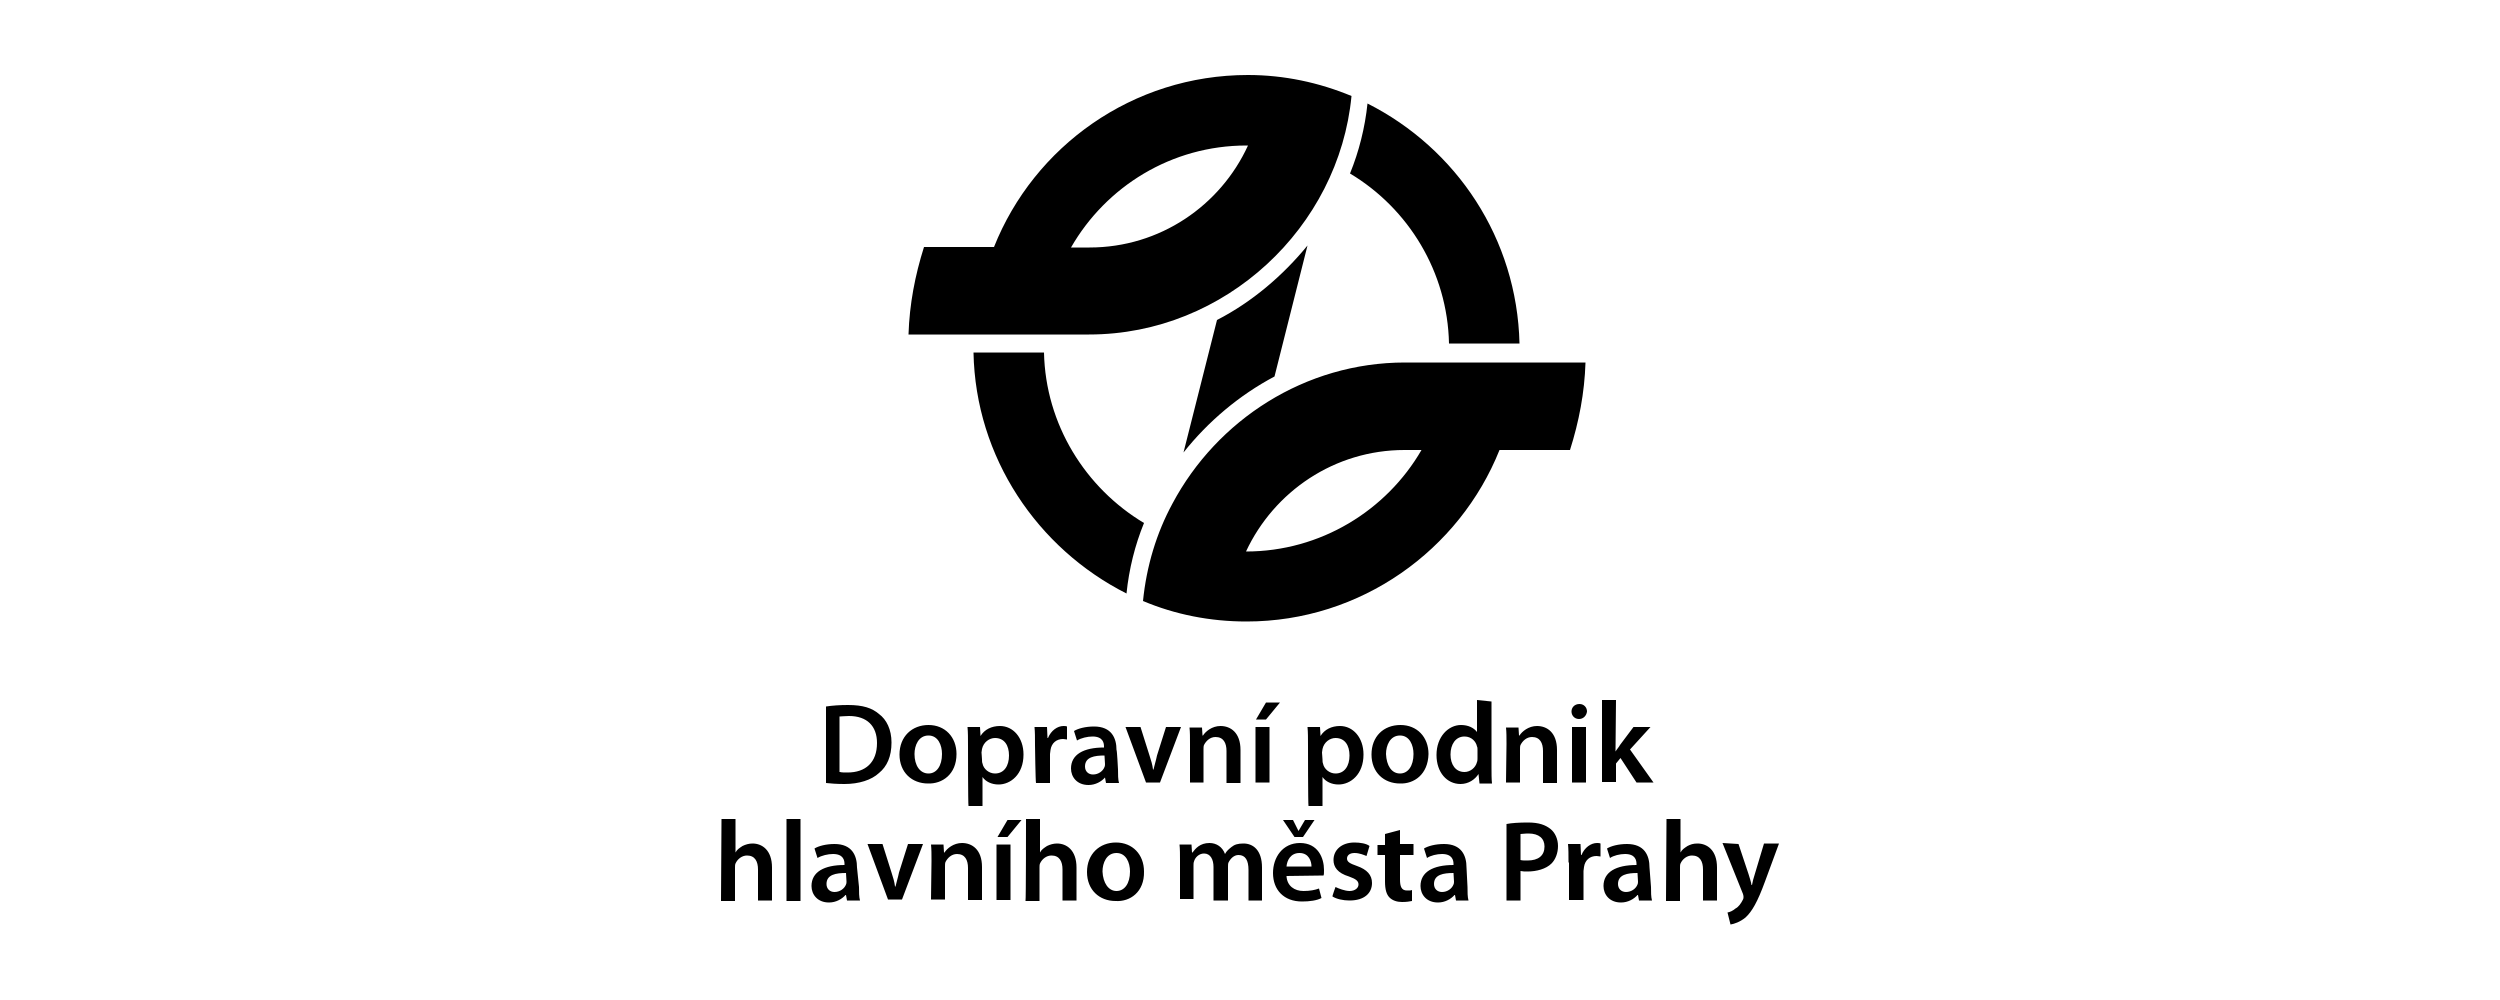 <svg xmlns="http://www.w3.org/2000/svg" viewBox="0 0 500 200" style="enable-background:new 0 0 500 200" xml:space="preserve"><path d="M165.2 141.3c1.3-.2 2.8-.3 4.4-.3 3 0 4.8.6 6.2 1.8 1.5 1.1 2.5 3.1 2.5 5.7 0 2.8-.9 4.8-2.5 6.1-1.5 1.4-4 2.2-6.9 2.2-1.6 0-2.8-.1-3.7-.2v-15.3zm2.8 13.1c.3.1.9.1 1.5.1 3.6 0 5.9-2 5.9-5.9 0-3.4-2-5.4-5.6-5.4-.9 0-1.5.1-1.9.1v11.1zm17.6 2.3c-3.2 0-5.7-2.2-5.7-5.8s2.5-5.9 5.8-5.9 5.6 2.4 5.6 5.8c0 4.1-2.9 6-5.7 5.9zm.1-2c1.6 0 2.7-1.5 2.7-3.9 0-1.8-.8-3.7-2.7-3.7-2 0-2.8 2-2.8 3.7 0 2.3 1.1 3.9 2.8 3.9zm7.9-5.6c0-1.4 0-2.7-.1-3.7h2.5l.1 1.8c.8-1.3 2.2-2 3.9-2 2.6 0 4.7 2.3 4.7 5.7 0 4-2.6 6-5 6-1.4 0-2.6-.6-3.2-1.5v5.8h-2.8c-.1-.3-.1-12.1-.1-12.1zm2.8 2.8c0 .2 0 .6.1.8.2 1.1 1.3 2 2.5 2 1.8 0 2.8-1.5 2.8-3.6 0-2-.9-3.5-2.8-3.5-1.1 0-2.3.8-2.6 2.2 0 .2-.1.5-.1.7 0-.1.1 1.4.1 1.4zM207 149c0-1.5 0-2.6-.1-3.6h2.5l.1 2.2h.1c.6-1.5 1.9-2.4 3.1-2.4.2 0 .5 0 .7.1v2.6c-.2 0-.5-.1-.8-.1-1.3 0-2.3.8-2.5 2.2 0 .2-.1.6-.1.8v5.8h-2.8c-.1-.2-.2-7.6-.2-7.6zm16.6 4.9c0 1 0 2 .2 2.7h-2.6l-.2-1.1c-.7.8-1.9 1.5-3.3 1.5-2.3 0-3.5-1.6-3.5-3.3 0-2.8 2.5-4.2 6.6-4.2v-.2c0-.7-.2-2-2.3-2-1 0-2.3.3-3.1.8l-.6-1.9c.8-.5 2.3-.9 4-.9 3.5 0 4.5 2.3 4.5 4.7.1-.1.3 3.9.3 3.9zm-2.7-2.8c-2 0-3.9.3-3.9 2.2 0 1 .7 1.6 1.6 1.6 1.1 0 2-.7 2.3-1.5.1-.2.1-.5.1-.6l-.1-1.7zm7.2-5.7 1.8 5.7c.3.9.6 1.9.7 2.8h.1c.2-.9.5-1.8.7-2.8l1.8-5.7h3l-4.2 11.1h-2.8l-4.1-11.1h3zm9.9 3.4c0-1.3 0-2.4-.1-3.3h2.5l.1 1.6h.1c.5-.8 1.8-1.9 3.5-1.9 2 0 4 1.3 4 4.8v6.6h-2.8v-6.4c0-1.6-.6-2.8-2.2-2.8-1.1 0-1.9.8-2.3 1.6-.1.2-.1.6-.1.9v6.6H238v-7.7zm13.1 7.7v-11.1h2.8v11.1h-2.8zm4.9-16-2.8 3.4h-2l2-3.4h2.8zm5.6 8.6c0-1.4 0-2.7-.1-3.7h2.5l.1 1.8c.8-1.3 2.2-2 3.9-2 2.6 0 4.7 2.3 4.7 5.7 0 4-2.6 6-5 6-1.4 0-2.6-.6-3.2-1.5v5.8h-2.8c-.1-.3-.1-12.1-.1-12.1zm2.9 2.8c0 .2 0 .6.1.8.2 1.1 1.3 2 2.5 2 1.8 0 2.8-1.5 2.8-3.6 0-2-.9-3.5-2.8-3.5-1.1 0-2.3.8-2.6 2.2 0 .2-.1.5-.1.7l.1 1.4zm15.5 4.8c-3.2 0-5.7-2.2-5.7-5.8s2.4-5.9 5.8-5.9c3.3 0 5.6 2.4 5.6 5.8-.1 4.1-2.9 6-5.7 5.9zm0-2c1.6 0 2.7-1.5 2.7-3.9 0-1.8-.8-3.7-2.7-3.7-2 0-2.8 2-2.8 3.7.1 2.3 1.1 3.9 2.8 3.9zm18.3-14.4v13.2c0 1.1 0 2.4.1 3.2h-2.5l-.2-1.9c-.7 1.1-2 2-3.6 2-2.7 0-4.8-2.3-4.8-5.8 0-3.7 2.4-6 4.9-6 1.5 0 2.6.6 3.2 1.4V140l2.9.3zm-2.8 9.7c0-.2 0-.6-.1-.7-.2-1-1.1-2-2.5-2-1.8 0-2.8 1.6-2.8 3.6s1 3.5 2.8 3.5c1.1 0 2.2-.8 2.5-2 .1-.2.1-.6.1-.8V150zm5.8-1.2c0-1.3 0-2.4-.1-3.3h2.5l.1 1.6h.1c.5-.8 1.8-1.9 3.5-1.9 2 0 4 1.3 4 4.8v6.6h-2.8v-6.4c0-1.6-.6-2.8-2.2-2.8-1.1 0-1.9.8-2.3 1.6-.1.2-.1.6-.1.9v6.6h-2.8l.1-7.7zm14.5-5c-.9 0-1.5-.7-1.5-1.5s.6-1.5 1.6-1.5c.9 0 1.5.7 1.5 1.5-.1.8-.7 1.5-1.6 1.5zm-1.4 12.7v-11.1h2.8v11.1h-2.8zm8.7-6.2c.3-.5.7-.9.9-1.3l2.7-3.6h3.4l-4.1 4.5 4.7 6.6h-3.4l-3.2-4.9-.9 1.1v3.7h-2.8V140h2.8l-.1 10.3zm-178.8 13.5h2.8v6.7c.3-.6.8-.9 1.4-1.3.6-.3 1.3-.5 2-.5 1.9 0 3.9 1.3 3.9 4.8v6.6h-2.8v-6.2c0-1.6-.6-2.8-2.2-2.8-1 0-1.9.7-2.3 1.6-.1.2-.1.6-.1.8v6.7h-2.8l.1-16.4zm13 0h2.8v16.4h-2.8v-16.4zm14.5 13.6c0 1 0 2 .2 2.7h-2.6l-.2-1.1h-.1c-.7.8-1.9 1.5-3.3 1.5-2.3 0-3.5-1.6-3.5-3.3 0-2.8 2.5-4.2 6.6-4.2v-.2c0-.7-.2-2-2.3-2-1 0-2.3.3-3.1.8l-.6-1.9c.8-.5 2.3-.9 4-.9 3.5 0 4.5 2.3 4.5 4.7l.4 3.9zm-2.6-2.8c-2 0-3.9.3-3.9 2.2 0 1 .7 1.6 1.6 1.6 1.1 0 2-.7 2.3-1.5.1-.2.1-.5.1-.6l-.1-1.7zm7.3-5.8 1.8 5.7c.3.9.6 1.9.7 2.8h.1c.2-.9.5-1.8.7-2.8l1.8-5.7h3l-4.2 11.1h-2.8l-4.1-11.1h3zm9.8 3.4c0-1.3 0-2.4-.1-3.3h2.5l.1 1.6h.1c.5-.8 1.8-1.9 3.5-1.9 2 0 4 1.3 4 4.8v6.6h-2.8v-6.4c0-1.6-.6-2.8-2.2-2.8-1.1 0-1.9.8-2.3 1.6-.1.2-.1.6-.1.9v6.6h-2.8l.1-7.7zm13 7.8v-11.1h2.8V180h-2.8zm5-16-2.8 3.4h-2l2-3.4h2.8zm.9-.2h2.8v6.7c.3-.6.8-.9 1.4-1.3.6-.3 1.3-.5 2-.5 1.9 0 3.9 1.3 3.9 4.8v6.6h-2.8v-6.2c0-1.6-.6-2.8-2.2-2.8-1 0-1.9.7-2.3 1.6-.1.2-.1.6-.1.8v6.7h-2.8c.1 0 .1-16.4.1-16.4zm17.9 16.4c-3.2 0-5.7-2.2-5.7-5.8s2.5-5.9 5.8-5.9 5.6 2.4 5.6 5.8c.1 4.1-2.8 6.1-5.7 5.9zm.2-2c1.6 0 2.7-1.5 2.7-3.9 0-1.8-.8-3.7-2.7-3.7-2 0-2.8 2-2.8 3.7.1 2.3 1.2 3.9 2.8 3.9zm12.7-6c0-1.3 0-2.4-.1-3.3h2.4l.1 1.6h.1c.6-.8 1.5-1.9 3.4-1.9 1.4 0 2.6.8 3.1 2.2.3-.6.8-1 1.3-1.4.6-.5 1.3-.7 2.4-.7 1.9 0 3.7 1.3 3.7 4.8v6.6h-2.7V174c0-1.9-.6-3-2-3-.9 0-1.6.7-2 1.5-.1.2-.1.6-.1.9v6.7h-2.9v-6.7c0-1.5-.6-2.7-1.9-2.7-1 0-1.8.8-2 1.6-.1.2-.1.6-.1.9v6.6H236v-7.6zm21.3 3c.1 2 1.6 3 3.4 3 1.3 0 2.3-.2 3.1-.5l.5 1.9c-.9.5-2.4.7-3.9.7-3.6 0-5.8-2.3-5.8-5.7 0-3.1 1.9-6 5.4-6 3.6 0 4.8 3 4.8 5.4 0 .6 0 .9-.1 1.1l-7.4.1zm1.6-7.8-2.3-3.4h2l1.1 2.2 1.3-2.2h1.9l-2.3 3.4h-1.7zm3.4 5.9c0-1-.5-2.7-2.4-2.7-1.8 0-2.5 1.5-2.6 2.7h5zm4.8 4.1c.6.3 1.9.8 2.8.8 1.1 0 1.8-.6 1.8-1.3 0-.7-.5-1.1-1.9-1.6-2.3-.7-3.1-1.9-3.1-3.3 0-2 1.6-3.5 4.2-3.5 1.1 0 2.4.2 3 .7l-.6 2c-.5-.2-1.4-.6-2.4-.6s-1.5.5-1.5 1.1c0 .7.6 1 2 1.5 2 .7 3 1.8 3 3.4 0 2-1.5 3.5-4.5 3.5-1.3 0-2.6-.3-3.4-.8-.1 0 .6-1.9.6-1.9zM280 166v2.8h2.7v2.2H280v4.9c0 1.4.3 2.2 1.4 2.2.5 0 .8 0 1-.1v2.2c-.5.1-1.1.2-2 .2-1 0-1.9-.3-2.5-.9-.6-.6-.9-1.6-.9-3.2V171h-1.5v-2h1.5v-2.2l3-.8zm13.5 11.4c0 1 0 2 .2 2.7h-2.5l-.2-1.1h-.1c-.7.8-1.9 1.5-3.3 1.5-2.3 0-3.5-1.6-3.5-3.3 0-2.8 2.5-4.2 6.6-4.2v-.2c0-.7-.2-2-2.3-2-1 0-2.3.3-3 .8l-.6-1.9c.8-.5 2.3-.9 4-.9 3.5 0 4.5 2.3 4.5 4.7l.2 3.9zm-2.8-2.8c-2 0-3.9.3-3.9 2.2 0 1 .7 1.6 1.6 1.6 1.1 0 2-.7 2.3-1.5.1-.2.1-.5.1-.6l-.1-1.7zm10.6-9.8c1-.2 2.5-.3 4.3-.3 2.2 0 3.5.5 4.5 1.3.9.7 1.5 2 1.5 3.4s-.5 2.7-1.3 3.5c-1.1 1.1-3 1.6-4.8 1.6-.6 0-.9 0-1.4-.1v5.9h-2.8v-15.3zm2.8 7.2c.3.1.8.1 1.4.1 2.2 0 3.4-1 3.4-2.8 0-1.6-1.1-2.6-3.2-2.6-.8 0-1.3.1-1.6.1v5.2zm9.6.4c0-1.5 0-2.6-.1-3.6h2.5l.1 2.2h.1c.6-1.5 1.9-2.4 3.1-2.4.2 0 .5 0 .7.1v2.6c-.2 0-.5-.1-.8-.1-1.3 0-2.3.8-2.5 2.2 0 .2-.1.6-.1.8v5.8h-2.9v-7.4l-.1-.2zm16.5 5c0 1 0 2 .2 2.7h-2.6l-.2-1.1h-.1c-.7.8-1.9 1.5-3.3 1.5-2.3 0-3.5-1.6-3.5-3.3 0-2.8 2.5-4.2 6.6-4.2v-.2c0-.7-.2-2-2.3-2-1 0-2.3.3-3 .8l-.6-1.9c.8-.5 2.3-.9 4-.9 3.5 0 4.5 2.3 4.5 4.7l.3 3.9zm-2.7-2.8c-2 0-3.9.3-3.9 2.2 0 1 .7 1.6 1.6 1.6 1.1 0 2-.7 2.3-1.5.1-.2.1-.5.1-.6l-.1-1.7zm5.8-10.8h2.8v6.7c.3-.6.8-.9 1.4-1.3.6-.3 1.1-.5 2-.5 1.9 0 3.9 1.3 3.9 4.8v6.6h-2.8v-6.2c0-1.6-.6-2.8-2.2-2.8-1 0-1.9.7-2.3 1.6-.1.2-.1.6-.1.8v6.7h-2.8l.1-16.4zm14.4 5 2 6c.2.7.5 1.5.6 2.2h.1c.1-.6.3-1.4.6-2.3l1.8-6h3l-2.8 7.6c-1.5 4.1-2.6 6-3.9 7.2-1.1.9-2.3 1.3-3 1.4l-.6-2.4c.5-.1 1-.3 1.6-.8.6-.3 1.1-1 1.5-1.8.1-.2.1-.3.1-.5s0-.2-.1-.6l-4.1-10.2 3.2.2z"/><path d="M254.9 75.3c-7 3.7-13.3 9-18.2 15.2l6.7-26.5c7-3.6 13.2-8.9 18.1-14.9l-6.6 26.2zm49-6.6h-14.1c-.3-14.3-8.1-27-19.8-34 1.8-4.4 3-9.2 3.5-14 17.8 9 29.9 27 30.4 48zm13.2 3.8c-.2 6.1-1.3 11.8-3.1 17.5h-14.1c-8 20-27.7 34.3-50.6 34.3-7.3 0-14.3-1.4-20.7-4.1.7-7 2.7-13.6 5.9-19.5C243.4 84 261 72.5 281 72.5h36.1zm-46.8-53.3c-2.5 26.2-25.2 47.7-52.5 47.7h-36.1c.2-6.1 1.3-11.8 3.1-17.5h14c8-20.1 27.7-34.4 50.8-34.4 7.2 0 14.2 1.5 20.7 4.2zm-75.6 51.3h14.1c.3 14.4 8.3 27.1 20 34.1-1.8 4.4-3 9.2-3.5 14.1-17.8-9-30.2-27.2-30.6-48.2zm19.5-21h3.7c14.1 0 26.2-8.4 31.7-20.4h-.3c-15 0-28.1 8.2-35.1 20.4zM280.9 90c-14 0-26.1 8.3-31.7 20.3 14.9 0 28.1-8.2 35.1-20.3h-3.4z" style="fill-rule:evenodd;clip-rule:evenodd"/></svg>